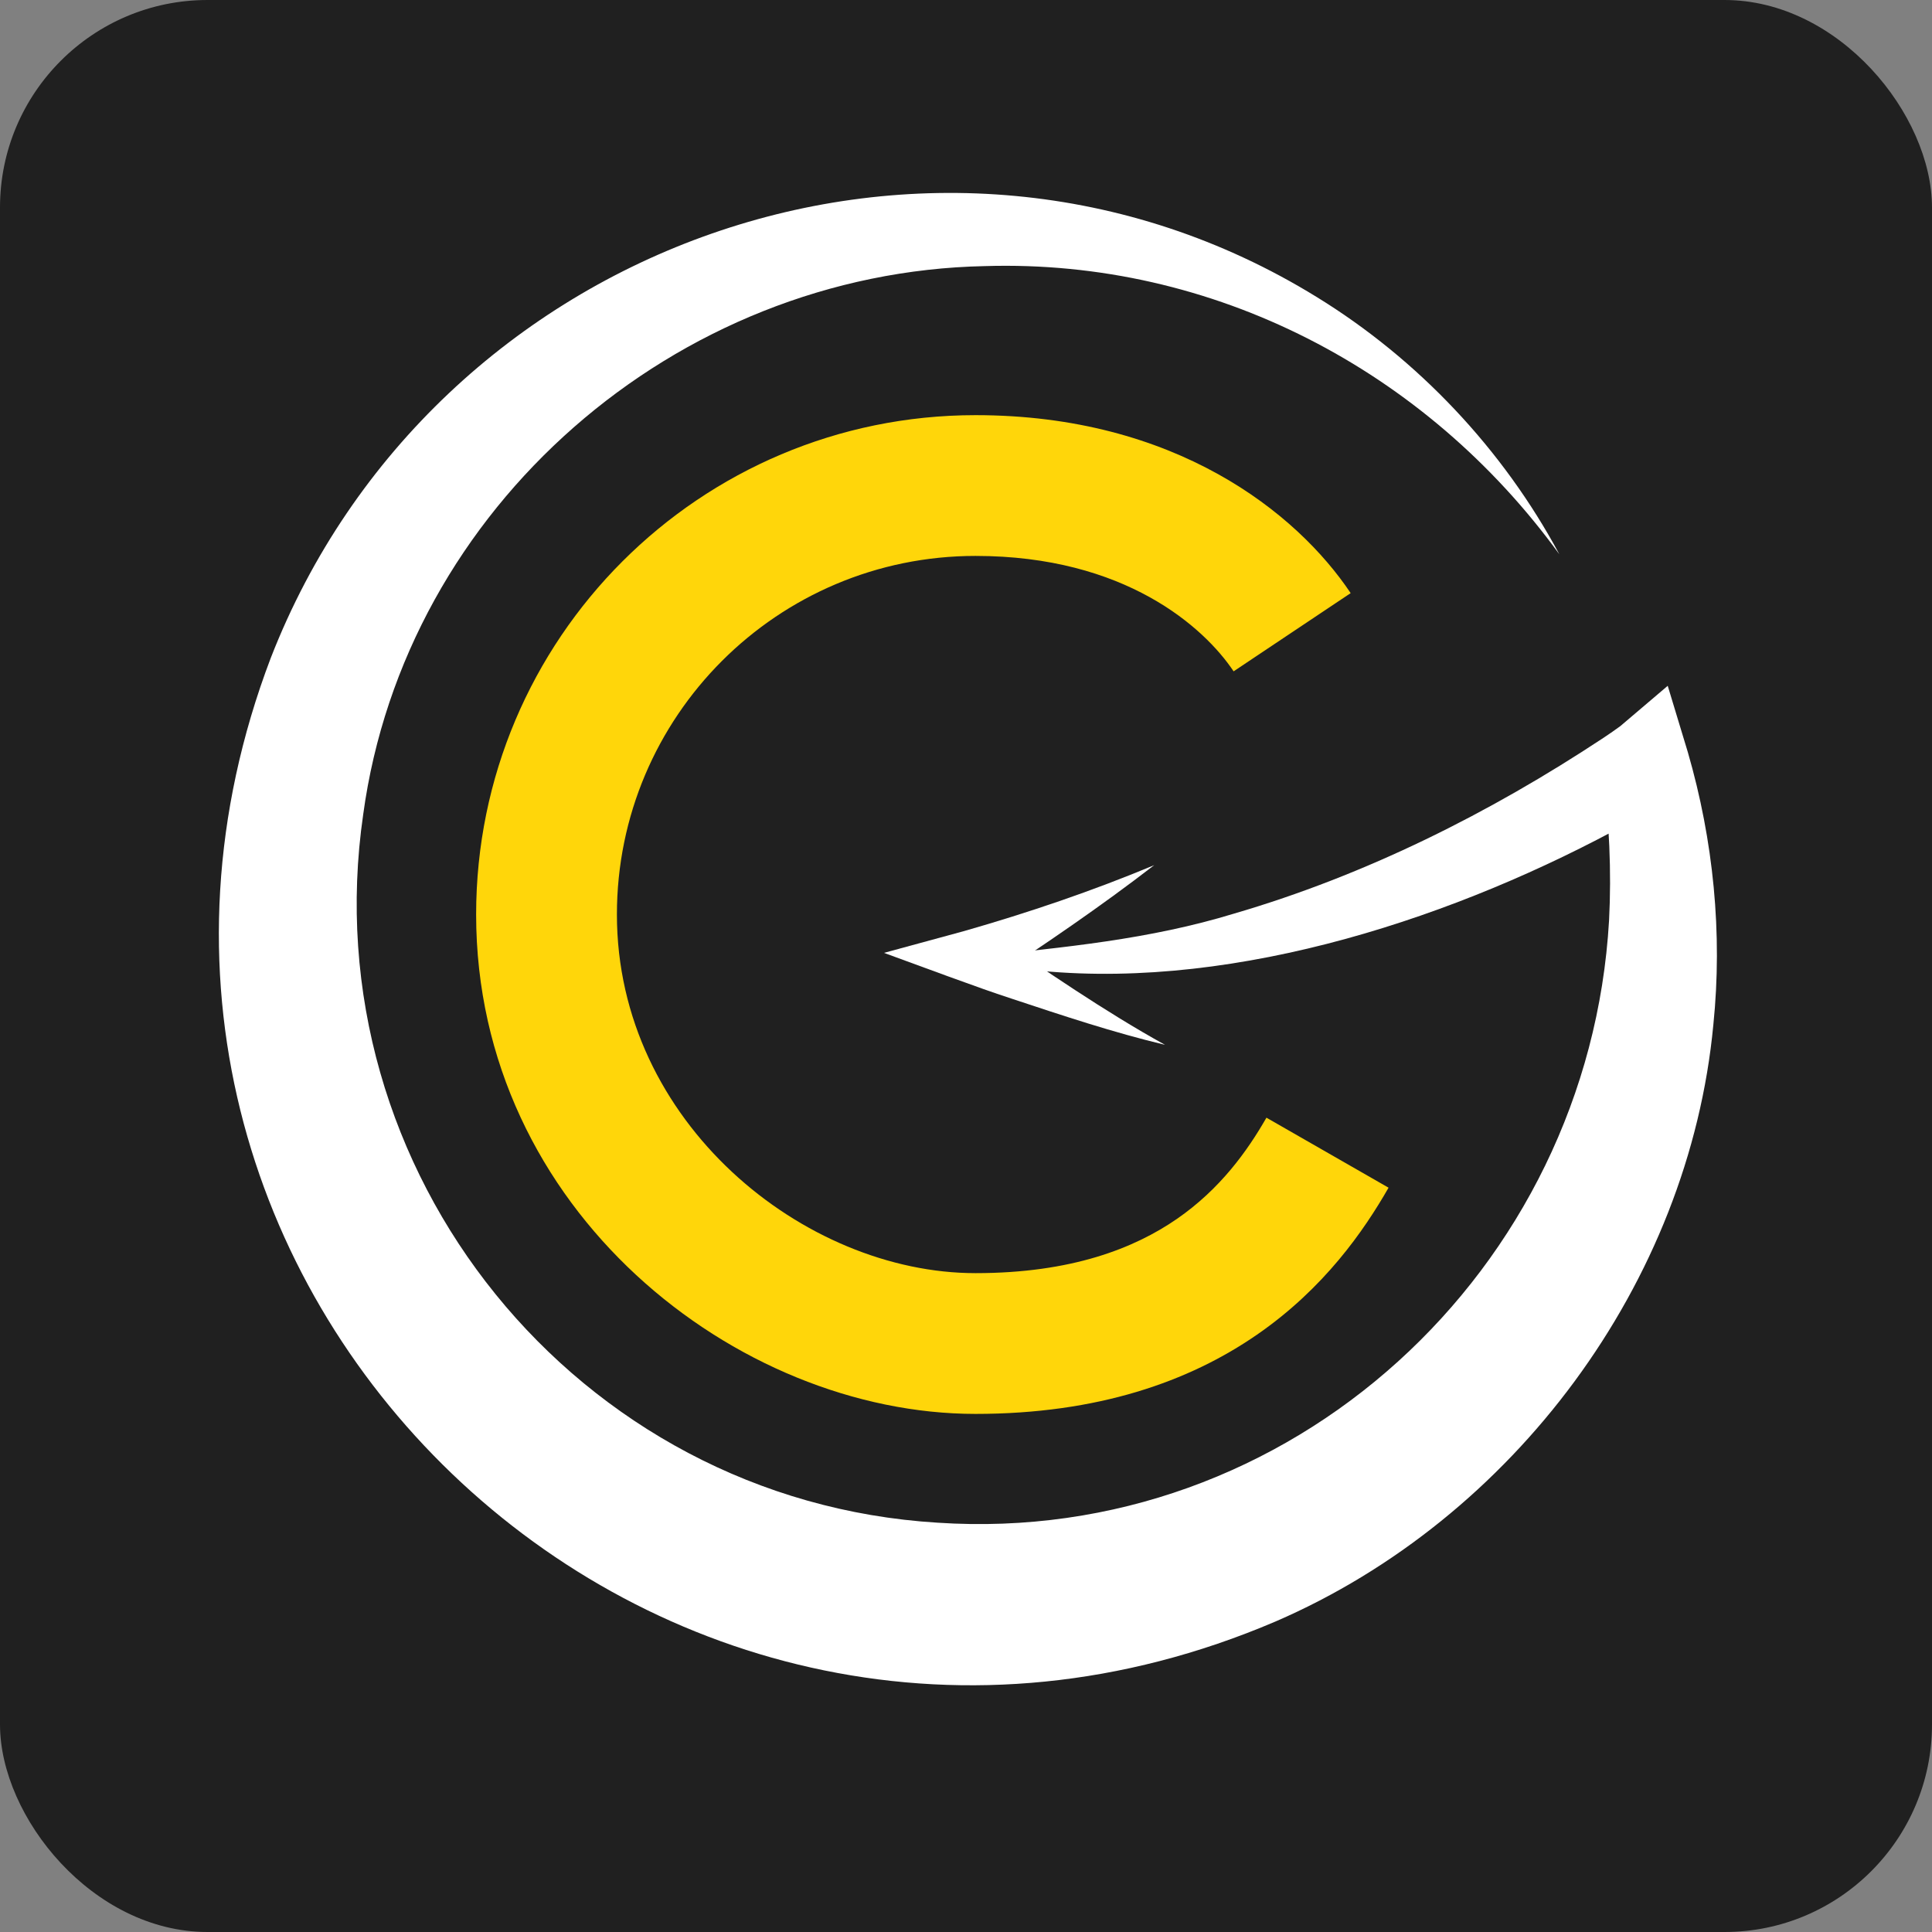 <svg width="128" height="128" viewBox="0 0 128 128" fill="none" xmlns="http://www.w3.org/2000/svg">
<rect x="0" y="0" width="128" height="128" fill="#808080" stroke="none"/>
<rect width="128" height="128" rx="13.75" fill="#202020"/>
<path d="M76.479 57.312C72.91 60.066 69.18 62.607 65.397 65.078L65.482 61.726C69.27 64.299 73.185 67.012 77.187 69.223C73.775 68.408 70.436 67.295 67.109 66.192C64.942 65.498 60.758 63.923 58.566 63.13L63.866 61.688C68.137 60.467 72.376 59.027 76.479 57.315V57.312Z" fill="white"/>
<path d="M103.31 36.722C94.455 24.523 80.38 17.163 65.251 17.63C44.77 18.044 26.841 33.584 24.065 53.944C20.609 77.62 38.214 99.42 62.11 100.882C85.454 102.44 105.268 84.176 106.604 60.983C106.772 57.762 106.621 54.339 106.176 51.143L110.651 52.874C109.77 53.442 108.873 53.974 107.97 54.479C96.617 60.736 82.091 65.55 69.023 64.327C67.542 64.137 66.049 63.83 64.626 63.383C70.54 62.76 76.163 62.242 81.781 60.522C90.483 57.979 98.696 53.867 106.24 48.88L106.816 48.488L107.348 48.109L110.491 45.437L111.825 49.84C113.517 55.678 114.134 61.833 113.514 67.887C111.901 84.999 100.279 100.611 84.503 107.43C43.583 124.904 2.144 85.147 17.94 43.588C28.66 16.055 62.009 4.133 87.232 19.676C93.961 23.81 99.579 29.776 103.31 36.722Z" fill="white"/>
<path fill-rule="evenodd" clip-rule="evenodd" d="M64.631 36.831C51.51 36.831 40.872 47.469 40.872 60.59C40.872 74.385 53.289 84.349 64.631 84.349C70.993 84.349 75.157 82.701 77.976 80.754C80.845 78.771 82.638 76.259 83.905 74.049L91.996 78.688C90.358 81.545 87.725 85.355 83.277 88.427C78.78 91.534 72.736 93.675 64.631 93.675C48.805 93.675 31.545 80.179 31.545 60.59C31.545 42.318 46.359 27.505 64.631 27.505C77.856 27.505 85.923 33.965 89.485 39.296L81.73 44.478C79.779 41.557 74.531 36.831 64.631 36.831Z" fill="#FFD60A"/>
</svg>
